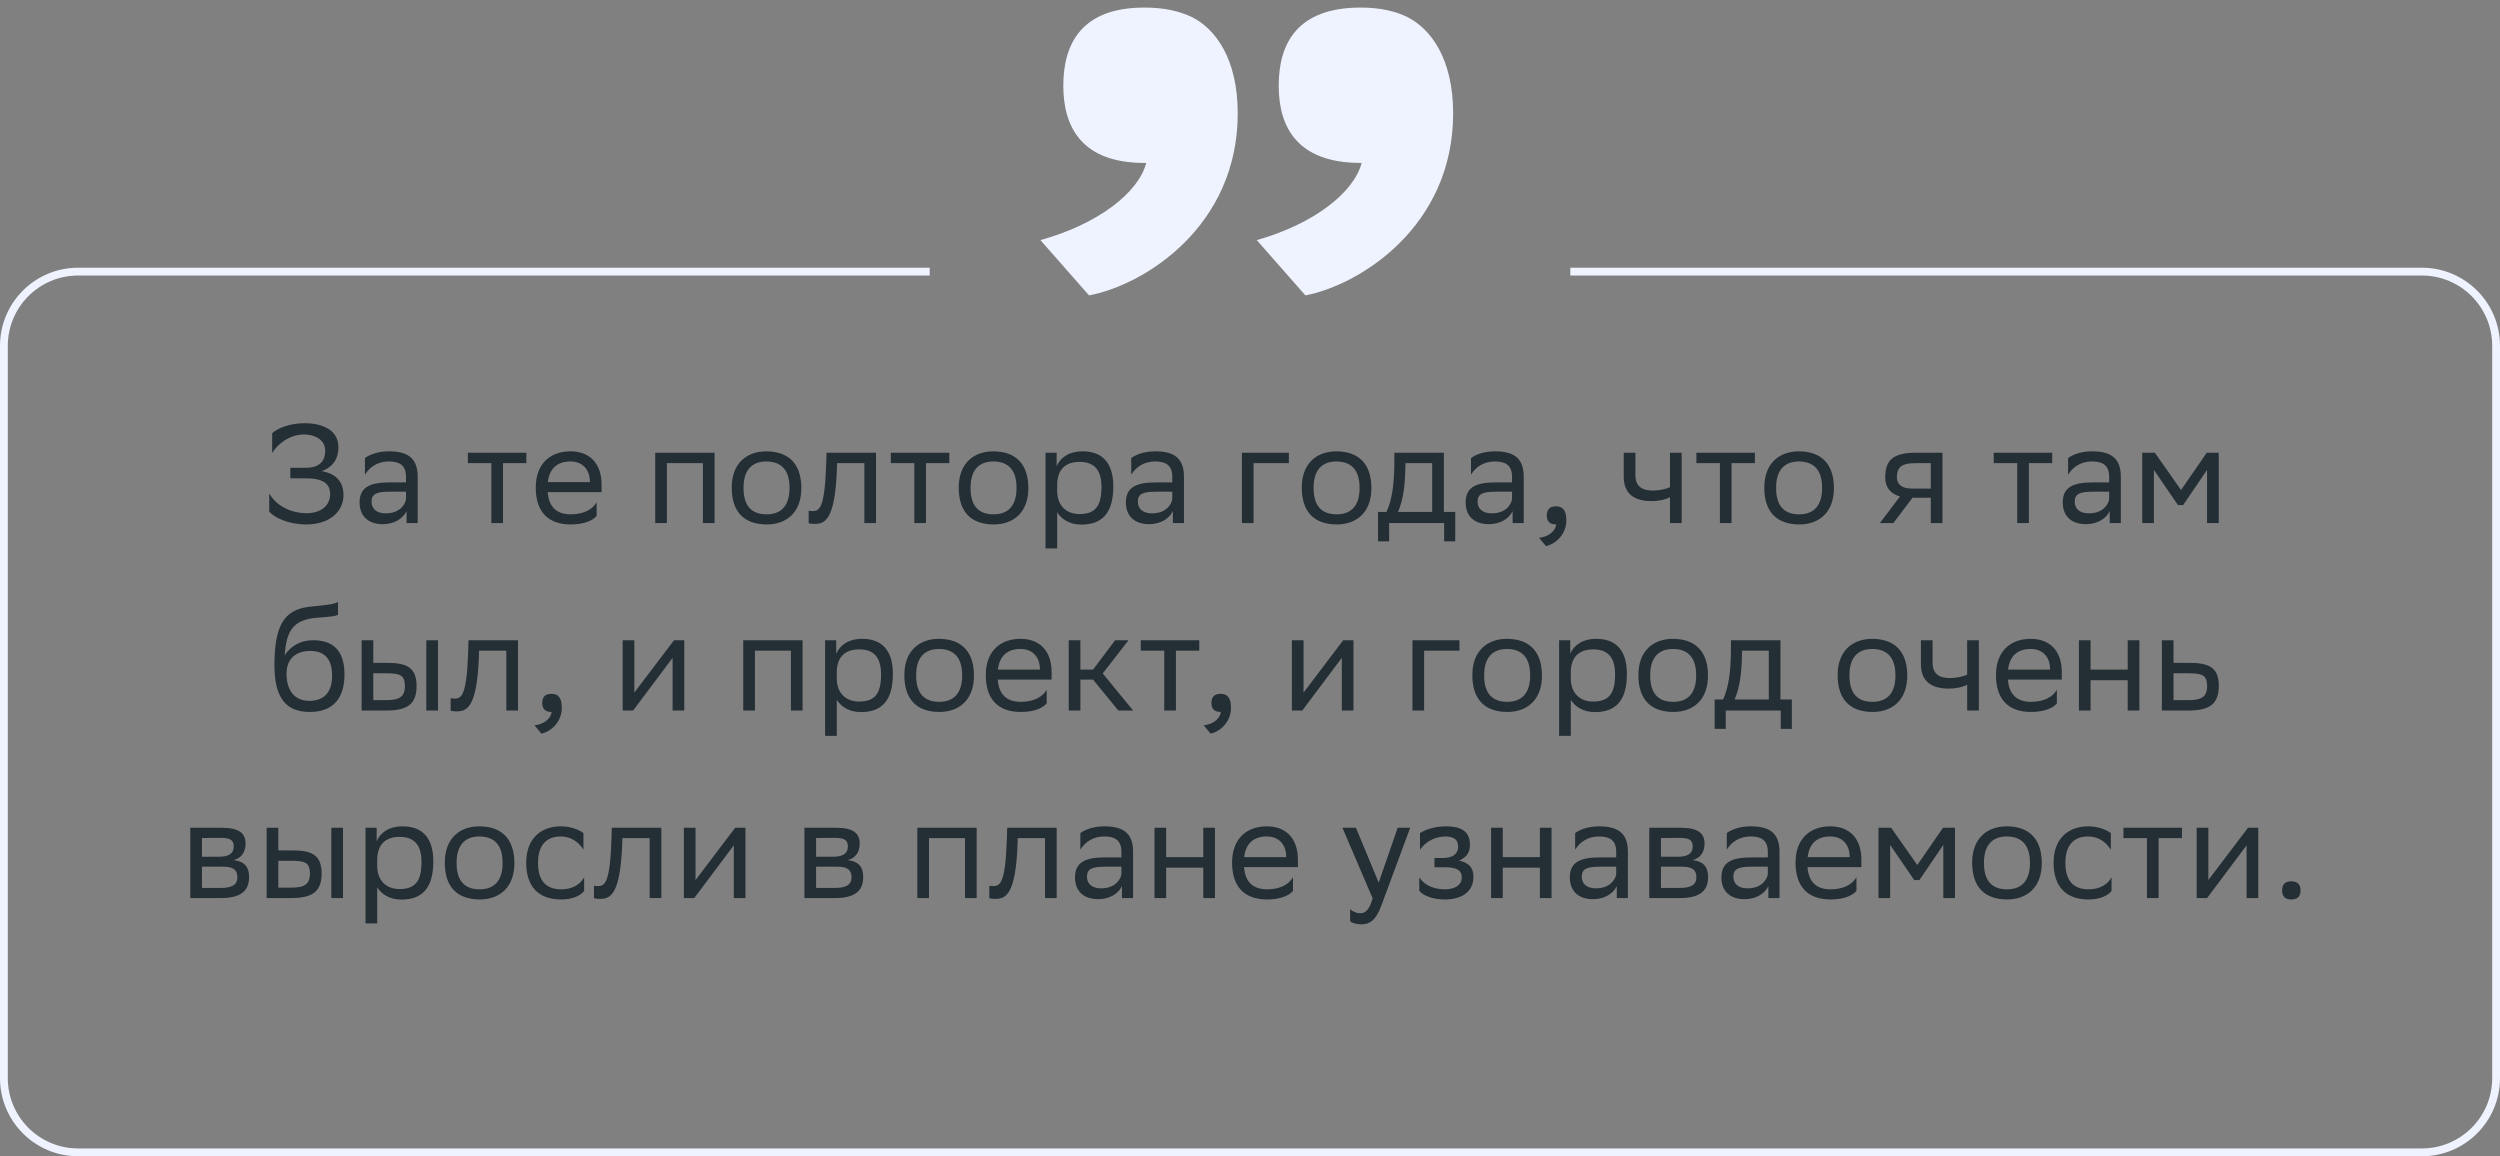 <svg xmlns="http://www.w3.org/2000/svg" width="320" height="148" viewBox="0 0 320 148" fill="none"><rect x="0" y="0" width="320" height="148" fill="#808080" stroke="none"/><path d="M34.84 57.987V55.449C35.434 54.891 36.946 54.171 39.016 54.171C41.446 54.189 43.318 55.125 43.318 57.267C43.318 58.689 42.633 59.787 41.175 60.309C43.011 60.615 43.965 61.677 43.965 63.369C43.965 65.439 42.237 67.113 39.231 67.131C36.892 67.131 35.127 66.249 34.462 65.493V63.153C35.2 64.485 36.892 65.691 39.322 65.691C41.014 65.655 42.255 64.791 42.255 63.243C42.255 61.893 41.337 61.227 39.16 61.227H37.161V59.877H39.142C41.05 59.877 41.626 58.869 41.626 57.699C41.626 56.277 40.312 55.647 39.016 55.611C37.126 55.575 35.541 56.799 34.84 57.987ZM46.712 60.759V58.635C47.306 58.185 48.386 57.771 49.772 57.771C52.076 57.771 53.462 58.545 53.462 61.011V66.951H52.04V65.421C51.572 66.411 50.42 67.095 48.998 67.095C47.216 67.095 46.028 66.141 46.028 64.305C46.028 62.325 47.432 61.749 49.826 61.749H51.968V61.029C51.968 59.499 51.068 59.067 49.772 59.067C48.368 59.067 47.324 59.751 46.712 60.759ZM49.376 65.709C51.212 65.709 51.878 64.521 51.968 63.909V62.937H49.88C48.26 62.937 47.558 63.189 47.558 64.215C47.558 65.097 48.17 65.709 49.376 65.709ZM62.892 66.951V59.283H59.886V57.951H67.374V59.283H64.386V66.951H62.892ZM73.023 57.771C75.507 57.771 77.001 59.355 77.001 62.019V62.991H70.107C70.251 64.935 71.295 65.835 73.059 65.835C74.787 65.835 75.885 65.151 76.371 64.287V66.033C75.921 66.591 74.823 67.131 73.059 67.131C70.215 67.131 68.577 65.565 68.577 62.415C68.577 59.301 70.485 57.771 73.023 57.771ZM73.023 59.067C71.331 59.067 70.323 59.967 70.125 61.713H75.507V61.695C75.507 59.967 74.445 59.067 73.023 59.067ZM89.971 66.951V59.283H85.363V66.951H83.869V57.951H91.465V66.951H89.971ZM93.661 62.415C93.661 59.301 95.569 57.771 98.107 57.771C100.933 57.789 102.571 59.355 102.571 62.487C102.571 65.601 100.663 67.131 98.125 67.131C95.281 67.113 93.661 65.565 93.661 62.415ZM95.173 62.415V62.469C95.173 64.773 96.217 65.835 98.125 65.835C100.015 65.835 101.059 64.701 101.059 62.487V62.433C101.059 60.147 99.997 59.085 98.107 59.067C96.217 59.067 95.173 60.201 95.173 62.415ZM110.637 66.951V59.283H107.145L107.127 59.967C106.893 66.681 105.543 67.059 104.229 67.059C103.941 67.059 103.689 67.023 103.509 66.969V65.367C103.671 65.403 103.833 65.421 103.959 65.421C104.877 65.421 105.579 65.169 105.759 59.193L105.795 57.951H112.131V66.951H110.637ZM117.033 66.951V59.283H114.027V57.951H121.515V59.283H118.527V66.951H117.033ZM122.718 62.415C122.718 59.301 124.626 57.771 127.164 57.771C129.99 57.789 131.628 59.355 131.628 62.487C131.628 65.601 129.72 67.131 127.182 67.131C124.338 67.113 122.718 65.565 122.718 62.415ZM124.23 62.415V62.469C124.23 64.773 125.274 65.835 127.182 65.835C129.072 65.835 130.116 64.701 130.116 62.487V62.433C130.116 60.147 129.054 59.085 127.164 59.067C125.274 59.067 124.23 60.201 124.23 62.415ZM133.826 70.191V57.951H135.248V59.679C135.698 58.635 136.76 57.771 138.578 57.771C140.972 57.771 142.502 59.103 142.502 62.253C142.502 65.799 140.972 67.149 138.398 67.149C136.886 67.149 135.824 66.411 135.32 65.565V70.191H133.826ZM135.32 61.965V62.829C135.32 64.701 136.472 65.799 138.164 65.799C140.144 65.799 140.99 64.845 140.99 62.343C140.99 59.931 139.874 59.121 138.182 59.121C136.31 59.121 135.356 60.165 135.32 61.965ZM144.798 60.759V58.635C145.392 58.185 146.472 57.771 147.858 57.771C150.162 57.771 151.548 58.545 151.548 61.011V66.951H150.126V65.421C149.658 66.411 148.506 67.095 147.084 67.095C145.302 67.095 144.114 66.141 144.114 64.305C144.114 62.325 145.518 61.749 147.912 61.749H150.054V61.029C150.054 59.499 149.154 59.067 147.858 59.067C146.454 59.067 145.41 59.751 144.798 60.759ZM147.462 65.709C149.298 65.709 149.964 64.521 150.054 63.909V62.937H147.966C146.346 62.937 145.644 63.189 145.644 64.215C145.644 65.097 146.256 65.709 147.462 65.709ZM158.962 66.951V57.951H164.974V59.283H160.456V66.951H158.962ZM166.628 62.415C166.628 59.301 168.536 57.771 171.074 57.771C173.9 57.789 175.538 59.355 175.538 62.487C175.538 65.601 173.63 67.131 171.092 67.131C168.248 67.113 166.628 65.565 166.628 62.415ZM168.14 62.415V62.469C168.14 64.773 169.184 65.835 171.092 65.835C172.982 65.835 174.026 64.701 174.026 62.487V62.433C174.026 60.147 172.964 59.085 171.074 59.067C169.184 59.067 168.14 60.201 168.14 62.415ZM176.39 65.529H177.47C178.082 64.197 178.478 62.361 178.478 58.977V57.951H184.814V65.529H186.272V69.291H184.85V66.951H177.812V69.291H176.39V65.529ZM179.882 60.021C179.828 62.325 179.594 63.999 178.946 65.529H183.32V59.283H179.9L179.882 60.021ZM188.286 60.759V58.635C188.88 58.185 189.96 57.771 191.346 57.771C193.65 57.771 195.036 58.545 195.036 61.011V66.951H193.614V65.421C193.146 66.411 191.994 67.095 190.572 67.095C188.79 67.095 187.602 66.141 187.602 64.305C187.602 62.325 189.006 61.749 191.4 61.749H193.542V61.029C193.542 59.499 192.642 59.067 191.346 59.067C189.942 59.067 188.898 59.751 188.286 60.759ZM190.95 65.709C192.786 65.709 193.452 64.521 193.542 63.909V62.937H191.454C189.834 62.937 189.132 63.189 189.132 64.215C189.132 65.097 189.744 65.709 190.95 65.709ZM197.001 68.841C198.315 68.697 199.107 67.905 199.197 67.131H199.161C198.261 67.131 197.991 66.609 197.991 65.979C197.991 65.331 198.261 64.809 199.161 64.809C199.521 64.809 199.791 64.899 199.971 65.043C200.349 65.331 200.493 65.889 200.493 66.591C200.493 68.517 198.981 69.687 197.883 69.903L197.001 68.841ZM213.759 66.951V63.639C213.129 63.981 212.211 64.143 211.419 64.143C209.133 64.143 207.837 63.171 207.837 61.011V57.951H209.331V60.849C209.331 62.127 210.051 62.793 211.527 62.793C212.319 62.793 213.147 62.631 213.759 62.361V57.951H215.253V66.951H213.759ZM220.146 66.951V59.283H217.14V57.951H224.628V59.283H221.64V66.951H220.146ZM225.831 62.415C225.831 59.301 227.739 57.771 230.277 57.771C233.103 57.789 234.741 59.355 234.741 62.487C234.741 65.601 232.833 67.131 230.295 67.131C227.451 67.113 225.831 65.565 225.831 62.415ZM227.343 62.415V62.469C227.343 64.773 228.387 65.835 230.295 65.835C232.185 65.835 233.229 64.701 233.229 62.487V62.433C233.229 60.147 232.167 59.085 230.277 59.067C228.387 59.067 227.343 60.201 227.343 62.415ZM247.141 66.951V63.711H244.801L242.353 66.951H240.625L243.199 63.549C242.029 63.225 241.309 62.415 241.309 61.119C241.309 58.797 242.425 57.951 245.269 57.951H248.635V66.951H247.141ZM245.287 59.283C243.559 59.283 242.803 59.643 242.803 61.119C242.821 61.965 243.379 62.541 244.747 62.541H247.141V59.283H245.287ZM258.203 66.951V59.283H255.197V57.951H262.685V59.283H259.697V66.951H258.203ZM264.716 60.759V58.635C265.31 58.185 266.39 57.771 267.776 57.771C270.08 57.771 271.466 58.545 271.466 61.011V66.951H270.044V65.421C269.576 66.411 268.424 67.095 267.002 67.095C265.22 67.095 264.032 66.141 264.032 64.305C264.032 62.325 265.436 61.749 267.83 61.749H269.972V61.029C269.972 59.499 269.072 59.067 267.776 59.067C266.372 59.067 265.328 59.751 264.716 60.759ZM267.38 65.709C269.216 65.709 269.882 64.521 269.972 63.909V62.937H267.884C266.264 62.937 265.562 63.189 265.562 64.215C265.562 65.097 266.174 65.709 267.38 65.709ZM282.503 66.951V60.147L279.443 64.647H278.777L275.699 60.147V66.951H274.205V57.951H275.825L279.173 62.721L282.467 57.951H283.997V66.951H282.503ZM43.265 77.073V78.693C42.905 78.891 42.041 78.963 40.565 79.071C37.289 79.323 36.677 80.997 36.425 83.895C37.253 82.617 38.549 81.951 40.079 81.951C42.437 81.951 44.093 83.067 44.093 86.325C44.093 89.511 42.509 91.131 39.665 91.131C36.587 91.131 35.129 89.313 35.129 85.155C35.129 80.187 36.299 78.117 39.431 77.685C40.367 77.559 42.527 77.451 43.265 77.073ZM36.677 86.217C36.677 88.341 37.667 89.709 39.593 89.709C41.267 89.709 42.509 88.827 42.509 86.505C42.509 84.201 41.429 83.319 39.683 83.319C37.847 83.319 36.677 84.363 36.677 86.217ZM46.287 90.951V81.951H47.781V84.849H49.599C52.029 84.849 53.307 85.425 53.325 87.765C53.325 90.105 52.209 90.951 49.365 90.951H46.287ZM54.567 90.951V81.951H56.061V90.951H54.567ZM51.831 87.765C51.795 86.433 51.237 86.181 49.437 86.181H47.781V89.619H49.347C51.075 89.619 51.831 89.259 51.831 87.765ZM64.811 90.951V83.283H61.319L61.301 83.967C61.067 90.681 59.717 91.059 58.403 91.059C58.115 91.059 57.863 91.023 57.683 90.969V89.367C57.845 89.403 58.007 89.421 58.133 89.421C59.051 89.421 59.753 89.169 59.933 83.193L59.969 81.951H66.305V90.951H64.811ZM68.417 92.841C69.731 92.697 70.523 91.905 70.613 91.131H70.577C69.677 91.131 69.407 90.609 69.407 89.979C69.407 89.331 69.677 88.809 70.577 88.809C70.937 88.809 71.207 88.899 71.387 89.043C71.765 89.331 71.909 89.889 71.909 90.591C71.909 92.517 70.397 93.687 69.299 93.903L68.417 92.841ZM81.035 90.951H79.703V81.951H81.197V88.647L86.273 81.951H87.587V90.951H86.093V84.201L81.197 90.735L81.035 90.951ZM101.238 90.951V83.283H96.63V90.951H95.136V81.951H102.732V90.951H101.238ZM105.613 94.191V81.951H107.035V83.679C107.485 82.635 108.547 81.771 110.365 81.771C112.759 81.771 114.289 83.103 114.289 86.253C114.289 89.799 112.759 91.149 110.185 91.149C108.673 91.149 107.611 90.411 107.107 89.565V94.191H105.613ZM107.107 85.965V86.829C107.107 88.701 108.259 89.799 109.951 89.799C111.931 89.799 112.777 88.845 112.777 86.343C112.777 83.931 111.661 83.121 109.969 83.121C108.097 83.121 107.143 84.165 107.107 85.965ZM115.757 86.415C115.757 83.301 117.665 81.771 120.203 81.771C123.029 81.789 124.667 83.355 124.667 86.487C124.667 89.601 122.759 91.131 120.221 91.131C117.377 91.113 115.757 89.565 115.757 86.415ZM117.269 86.415V86.469C117.269 88.773 118.313 89.835 120.221 89.835C122.111 89.835 123.155 88.701 123.155 86.487V86.433C123.155 84.147 122.093 83.085 120.203 83.067C118.313 83.067 117.269 84.201 117.269 86.415ZM130.627 81.771C133.111 81.771 134.605 83.355 134.605 86.019V86.991H127.711C127.855 88.935 128.899 89.835 130.663 89.835C132.391 89.835 133.489 89.151 133.975 88.287V90.033C133.525 90.591 132.427 91.131 130.663 91.131C127.819 91.131 126.181 89.565 126.181 86.415C126.181 83.301 128.089 81.771 130.627 81.771ZM130.627 83.067C128.935 83.067 127.927 83.967 127.729 85.713H133.111V85.695C133.111 83.967 132.049 83.067 130.627 83.067ZM136.796 90.951V81.951H138.29V85.713H139.91L142.736 81.951H144.446L141.152 86.199L145.04 90.951H143.15L139.91 86.991H138.29V90.951H136.796ZM149.025 90.951V83.283H146.019V81.951H153.507V83.283H150.519V90.951H149.025ZM154.075 92.841C155.389 92.697 156.181 91.905 156.271 91.131H156.235C155.335 91.131 155.065 90.609 155.065 89.979C155.065 89.331 155.335 88.809 156.235 88.809C156.595 88.809 156.865 88.899 157.045 89.043C157.423 89.331 157.567 89.889 157.567 90.591C157.567 92.517 156.055 93.687 154.957 93.903L154.075 92.841ZM166.693 90.951H165.361V81.951H166.855V88.647L171.931 81.951H173.245V90.951H171.751V84.201L166.855 90.735L166.693 90.951ZM180.794 90.951V81.951H186.806V83.283H182.288V90.951H180.794ZM188.46 86.415C188.46 83.301 190.368 81.771 192.906 81.771C195.732 81.789 197.37 83.355 197.37 86.487C197.37 89.601 195.462 91.131 192.924 91.131C190.08 91.113 188.46 89.565 188.46 86.415ZM189.972 86.415V86.469C189.972 88.773 191.016 89.835 192.924 89.835C194.814 89.835 195.858 88.701 195.858 86.487V86.433C195.858 84.147 194.796 83.085 192.906 83.067C191.016 83.067 189.972 84.201 189.972 86.415ZM199.568 94.191V81.951H200.99V83.679C201.44 82.635 202.502 81.771 204.32 81.771C206.714 81.771 208.244 83.103 208.244 86.253C208.244 89.799 206.714 91.149 204.14 91.149C202.628 91.149 201.566 90.411 201.062 89.565V94.191H199.568ZM201.062 85.965V86.829C201.062 88.701 202.214 89.799 203.906 89.799C205.886 89.799 206.732 88.845 206.732 86.343C206.732 83.931 205.616 83.121 203.924 83.121C202.052 83.121 201.098 84.165 201.062 85.965ZM209.712 86.415C209.712 83.301 211.62 81.771 214.158 81.771C216.984 81.789 218.622 83.355 218.622 86.487C218.622 89.601 216.714 91.131 214.176 91.131C211.332 91.113 209.712 89.565 209.712 86.415ZM211.224 86.415V86.469C211.224 88.773 212.268 89.835 214.176 89.835C216.066 89.835 217.11 88.701 217.11 86.487V86.433C217.11 84.147 216.048 83.085 214.158 83.067C212.268 83.067 211.224 84.201 211.224 86.415ZM219.474 89.529H220.554C221.166 88.197 221.562 86.361 221.562 82.977V81.951H227.898V89.529H229.356V93.291H227.934V90.951H220.896V93.291H219.474V89.529ZM222.966 84.021C222.912 86.325 222.678 87.999 222.03 89.529H226.404V83.283H222.984L222.966 84.021ZM235.218 86.415C235.218 83.301 237.126 81.771 239.664 81.771C242.49 81.789 244.128 83.355 244.128 86.487C244.128 89.601 242.22 91.131 239.682 91.131C236.838 91.113 235.218 89.565 235.218 86.415ZM236.73 86.415V86.469C236.73 88.773 237.774 89.835 239.682 89.835C241.572 89.835 242.616 88.701 242.616 86.487V86.433C242.616 84.147 241.554 83.085 239.664 83.067C237.774 83.067 236.73 84.201 236.73 86.415ZM251.798 90.951V87.639C251.168 87.981 250.25 88.143 249.458 88.143C247.172 88.143 245.876 87.171 245.876 85.011V81.951H247.37V84.849C247.37 86.127 248.09 86.793 249.566 86.793C250.358 86.793 251.186 86.631 251.798 86.361V81.951H253.292V90.951H251.798ZM259.931 81.771C262.415 81.771 263.909 83.355 263.909 86.019V86.991H257.015C257.159 88.935 258.203 89.835 259.967 89.835C261.695 89.835 262.793 89.151 263.279 88.287V90.033C262.829 90.591 261.731 91.131 259.967 91.131C257.123 91.131 255.485 89.565 255.485 86.415C255.485 83.301 257.393 81.771 259.931 81.771ZM259.931 83.067C258.239 83.067 257.231 83.967 257.033 85.713H262.415V85.695C262.415 83.967 261.353 83.067 259.931 83.067ZM272.347 90.951V87.063H267.595V90.951H266.101V81.951H267.595V85.713H272.347V81.951H273.841V90.951H272.347ZM284.008 87.783C283.99 90.105 282.874 90.951 280.048 90.951H276.718V81.951H278.212V84.849H280.282C282.73 84.849 284.008 85.425 284.008 87.783ZM282.514 87.765C282.478 86.433 281.92 86.181 280.12 86.181H278.212V89.619H280.03C281.758 89.619 282.514 89.259 282.514 87.765ZM24.358 114.951V105.951H28.372C30.658 105.951 31.432 106.689 31.432 107.985C31.432 109.119 30.856 109.857 29.884 110.091C31.036 110.235 31.882 110.703 31.882 112.287C31.882 114.069 30.748 114.951 28.3 114.951H24.358ZM25.852 113.655H28.282C29.758 113.655 30.388 113.205 30.388 112.305C30.388 111.225 29.686 110.937 28.552 110.937H25.852V113.655ZM25.852 109.659H28.066C29.182 109.659 29.92 109.317 29.92 108.327C29.92 107.445 29.326 107.247 28.192 107.247L25.852 107.265V109.659ZM34.131 114.951V105.951H35.625V108.849H37.443C39.873 108.849 41.151 109.425 41.169 111.765C41.169 114.105 40.053 114.951 37.209 114.951H34.131ZM42.411 114.951V105.951H43.905V114.951H42.411ZM39.675 111.765C39.639 110.433 39.081 110.181 37.281 110.181H35.625V113.619H37.191C38.919 113.619 39.675 113.259 39.675 111.765ZM46.788 118.191V105.951H48.21V107.679C48.66 106.635 49.722 105.771 51.54 105.771C53.934 105.771 55.464 107.103 55.464 110.253C55.464 113.799 53.934 115.149 51.36 115.149C49.848 115.149 48.786 114.411 48.282 113.565V118.191H46.788ZM48.282 109.965V110.829C48.282 112.701 49.434 113.799 51.126 113.799C53.106 113.799 53.952 112.845 53.952 110.343C53.952 107.931 52.836 107.121 51.144 107.121C49.272 107.121 48.318 108.165 48.282 109.965ZM56.932 110.415C56.932 107.301 58.84 105.771 61.378 105.771C64.204 105.789 65.842 107.355 65.842 110.487C65.842 113.601 63.934 115.131 61.396 115.131C58.552 115.113 56.932 113.565 56.932 110.415ZM58.444 110.415V110.469C58.444 112.773 59.488 113.835 61.396 113.835C63.286 113.835 64.33 112.701 64.33 110.487V110.433C64.33 108.147 63.268 107.085 61.378 107.067C59.488 107.067 58.444 108.201 58.444 110.415ZM74.772 114.033C74.358 114.591 73.368 115.131 71.838 115.131C68.994 115.131 67.356 113.565 67.356 110.415C67.356 107.301 69.264 105.771 71.802 105.771C73.008 105.771 74.088 106.185 74.682 106.635V108.759C74.07 107.751 73.026 107.067 71.802 107.067C69.912 107.067 68.868 108.201 68.868 110.415V110.469C68.868 112.773 69.93 113.835 71.838 113.835C73.332 113.835 74.322 113.151 74.772 112.287V114.033ZM83.154 114.951V107.283H79.662L79.644 107.967C79.41 114.681 78.06 115.059 76.746 115.059C76.458 115.059 76.206 115.023 76.026 114.969V113.367C76.188 113.403 76.35 113.421 76.476 113.421C77.394 113.421 78.096 113.169 78.276 107.193L78.312 105.951H84.648V114.951H83.154ZM88.866 114.951H87.534V105.951H89.028V112.647L94.104 105.951H95.418V114.951H93.924V108.201L89.028 114.735L88.866 114.951ZM102.967 114.951V105.951H106.981C109.267 105.951 110.041 106.689 110.041 107.985C110.041 109.119 109.465 109.857 108.493 110.091C109.645 110.235 110.491 110.703 110.491 112.287C110.491 114.069 109.357 114.951 106.909 114.951H102.967ZM104.461 113.655H106.891C108.367 113.655 108.997 113.205 108.997 112.305C108.997 111.225 108.295 110.937 107.161 110.937H104.461V113.655ZM104.461 109.659H106.675C107.791 109.659 108.529 109.317 108.529 108.327C108.529 107.445 107.935 107.247 106.801 107.247L104.461 107.265V109.659ZM123.519 114.951V107.283H118.911V114.951H117.417V105.951H125.013V114.951H123.519ZM133.761 114.951V107.283H130.269L130.251 107.967C130.017 114.681 128.667 115.059 127.353 115.059C127.065 115.059 126.813 115.023 126.633 114.969V113.367C126.795 113.403 126.957 113.421 127.083 113.421C128.001 113.421 128.703 113.169 128.883 107.193L128.919 105.951H135.255V114.951H133.761ZM138.285 108.759V106.635C138.879 106.185 139.959 105.771 141.345 105.771C143.649 105.771 145.035 106.545 145.035 109.011V114.951H143.613V113.421C143.145 114.411 141.993 115.095 140.571 115.095C138.789 115.095 137.601 114.141 137.601 112.305C137.601 110.325 139.005 109.749 141.399 109.749H143.541V109.029C143.541 107.499 142.641 107.067 141.345 107.067C139.941 107.067 138.897 107.751 138.285 108.759ZM140.949 113.709C142.785 113.709 143.451 112.521 143.541 111.909V110.937H141.453C139.833 110.937 139.131 111.189 139.131 112.215C139.131 113.097 139.743 113.709 140.949 113.709ZM154.02 114.951V111.063H149.268V114.951H147.774V105.951H149.268V109.713H154.02V105.951H155.514V114.951H154.02ZM162.153 105.771C164.637 105.771 166.131 107.355 166.131 110.019V110.991H159.237C159.381 112.935 160.425 113.835 162.189 113.835C163.917 113.835 165.015 113.151 165.501 112.287V114.033C165.051 114.591 163.953 115.131 162.189 115.131C159.345 115.131 157.707 113.565 157.707 110.415C157.707 107.301 159.615 105.771 162.153 105.771ZM162.153 107.067C160.461 107.067 159.453 107.967 159.255 109.713H164.637V109.695C164.637 107.967 163.575 107.067 162.153 107.067ZM175.699 114.987L171.829 105.951H173.557L176.473 112.971L178.903 105.951H180.505L176.815 115.905C176.113 117.813 175.303 118.317 174.259 118.317C173.683 118.317 173.089 118.155 172.819 117.921V116.373C173.089 116.643 173.593 116.895 174.079 116.895C174.637 116.895 175.231 116.661 175.699 114.987ZM181.67 114.033V112.287C182.174 113.151 183.326 113.835 184.964 113.835C186.206 113.817 187.106 113.313 187.106 112.305C187.106 111.351 186.368 111.009 184.964 111.009H183.614V109.821H184.694C185.828 109.821 186.638 109.389 186.638 108.381C186.638 107.535 186.206 107.103 185.054 107.067C183.65 107.067 182.462 107.751 181.76 108.759V106.635C182.444 106.185 183.668 105.771 185.054 105.771H185.09C187.376 105.771 188.15 106.689 188.15 108.111C188.15 109.245 187.646 109.749 186.764 110.163C187.952 110.397 188.6 111.027 188.6 112.215C188.6 114.249 186.962 115.131 184.964 115.131C183.29 115.131 182.138 114.591 181.67 114.033ZM197.104 114.951V111.063H192.352V114.951H190.858V105.951H192.352V109.713H197.104V105.951H198.598V114.951H197.104ZM201.619 108.759V106.635C202.213 106.185 203.293 105.771 204.679 105.771C206.983 105.771 208.369 106.545 208.369 109.011V114.951H206.947V113.421C206.479 114.411 205.327 115.095 203.905 115.095C202.123 115.095 200.935 114.141 200.935 112.305C200.935 110.325 202.339 109.749 204.733 109.749H206.875V109.029C206.875 107.499 205.975 107.067 204.679 107.067C203.275 107.067 202.231 107.751 201.619 108.759ZM204.283 113.709C206.119 113.709 206.785 112.521 206.875 111.909V110.937H204.787C203.167 110.937 202.465 111.189 202.465 112.215C202.465 113.097 203.077 113.709 204.283 113.709ZM211.108 114.951V105.951H215.122C217.408 105.951 218.182 106.689 218.182 107.985C218.182 109.119 217.606 109.857 216.634 110.091C217.786 110.235 218.632 110.703 218.632 112.287C218.632 114.069 217.498 114.951 215.05 114.951H211.108ZM212.602 113.655H215.032C216.508 113.655 217.138 113.205 217.138 112.305C217.138 111.225 216.436 110.937 215.302 110.937H212.602V113.655ZM212.602 109.659H214.816C215.932 109.659 216.67 109.317 216.67 108.327C216.67 107.445 216.076 107.247 214.942 107.247L212.602 107.265V109.659ZM221.025 108.759V106.635C221.619 106.185 222.699 105.771 224.085 105.771C226.389 105.771 227.775 106.545 227.775 109.011V114.951H226.353V113.421C225.885 114.411 224.733 115.095 223.311 115.095C221.529 115.095 220.341 114.141 220.341 112.305C220.341 110.325 221.745 109.749 224.139 109.749H226.281V109.029C226.281 107.499 225.381 107.067 224.085 107.067C222.681 107.067 221.637 107.751 221.025 108.759ZM223.689 113.709C225.525 113.709 226.191 112.521 226.281 111.909V110.937H224.193C222.573 110.937 221.871 111.189 221.871 112.215C221.871 113.097 222.483 113.709 223.689 113.709ZM234.276 105.771C236.76 105.771 238.254 107.355 238.254 110.019V110.991H231.36C231.504 112.935 232.548 113.835 234.312 113.835C236.04 113.835 237.138 113.151 237.624 112.287V114.033C237.174 114.591 236.076 115.131 234.312 115.131C231.468 115.131 229.83 113.565 229.83 110.415C229.83 107.301 231.738 105.771 234.276 105.771ZM234.276 107.067C232.584 107.067 231.576 107.967 231.378 109.713H236.76V109.695C236.76 107.967 235.698 107.067 234.276 107.067ZM248.744 114.951V108.147L245.684 112.647H245.018L241.94 108.147V114.951H240.446V105.951H242.066L245.414 110.721L248.708 105.951H250.238V114.951H248.744ZM252.436 110.415C252.436 107.301 254.344 105.771 256.882 105.771C259.708 105.789 261.346 107.355 261.346 110.487C261.346 113.601 259.438 115.131 256.9 115.131C254.056 115.113 252.436 113.565 252.436 110.415ZM253.948 110.415V110.469C253.948 112.773 254.992 113.835 256.9 113.835C258.79 113.835 259.834 112.701 259.834 110.487V110.433C259.834 108.147 258.772 107.085 256.882 107.067C254.992 107.067 253.948 108.201 253.948 110.415ZM270.276 114.033C269.862 114.591 268.872 115.131 267.342 115.131C264.498 115.131 262.86 113.565 262.86 110.415C262.86 107.301 264.768 105.771 267.306 105.771C268.512 105.771 269.592 106.185 270.186 106.635V108.759C269.574 107.751 268.53 107.067 267.306 107.067C265.416 107.067 264.372 108.201 264.372 110.415V110.469C264.372 112.773 265.434 113.835 267.342 113.835C268.836 113.835 269.826 113.151 270.276 112.287V114.033ZM274.806 114.951V107.283H271.8V105.951H279.288V107.283H276.3V114.951H274.806ZM282.506 114.951H281.174V105.951H282.668V112.647L287.744 105.951H289.058V114.951H287.564V108.201L282.668 114.735L282.506 114.951ZM292.112 113.979C292.112 113.331 292.382 112.809 293.282 112.809C294.2 112.809 294.47 113.331 294.47 113.979C294.47 114.609 294.2 115.131 293.282 115.131C292.382 115.131 292.112 114.609 292.112 113.979Z" fill="#242E35"></path><path d="M133.175 30.736C140.617 28.662 145.741 24.636 146.717 20.854H146.473C138.543 20.854 136.103 16.34 136.103 10.972C136.103 5.482 138.543 0.968 146.473 0.968C149.157 0.968 150.987 1.456 152.573 2.188C155.501 3.652 158.429 7.434 158.429 14.51C158.429 29.028 146.473 36.47 139.397 37.812L133.175 30.736ZM160.869 30.736C168.189 28.662 173.313 24.636 174.289 20.854H174.167C166.115 20.854 163.675 16.34 163.675 10.972C163.675 5.482 166.115 0.968 174.167 0.968C176.729 0.968 178.681 1.456 180.145 2.188C183.073 3.652 186.001 7.434 186.001 14.51C186.001 29.028 174.045 36.47 167.091 37.812L160.869 30.736Z" fill="#EEF3FF"></path><path fill-rule="evenodd" clip-rule="evenodd" d="M119 34.267H10C4.477 34.267 0 38.744 0 44.267V138C0 143.523 4.477 148 10 148H310C315.523 148 320 143.523 320 138V44.267C320 38.744 315.523 34.267 310 34.267H201V35.267H310C314.971 35.267 319 39.297 319 44.267V138C319 142.971 314.971 147 310 147H10C5.029 147 1 142.971 1 138V44.267C1 39.297 5.029 35.267 10 35.267H119V34.267Z" fill="#EEF3FF"></path></svg>